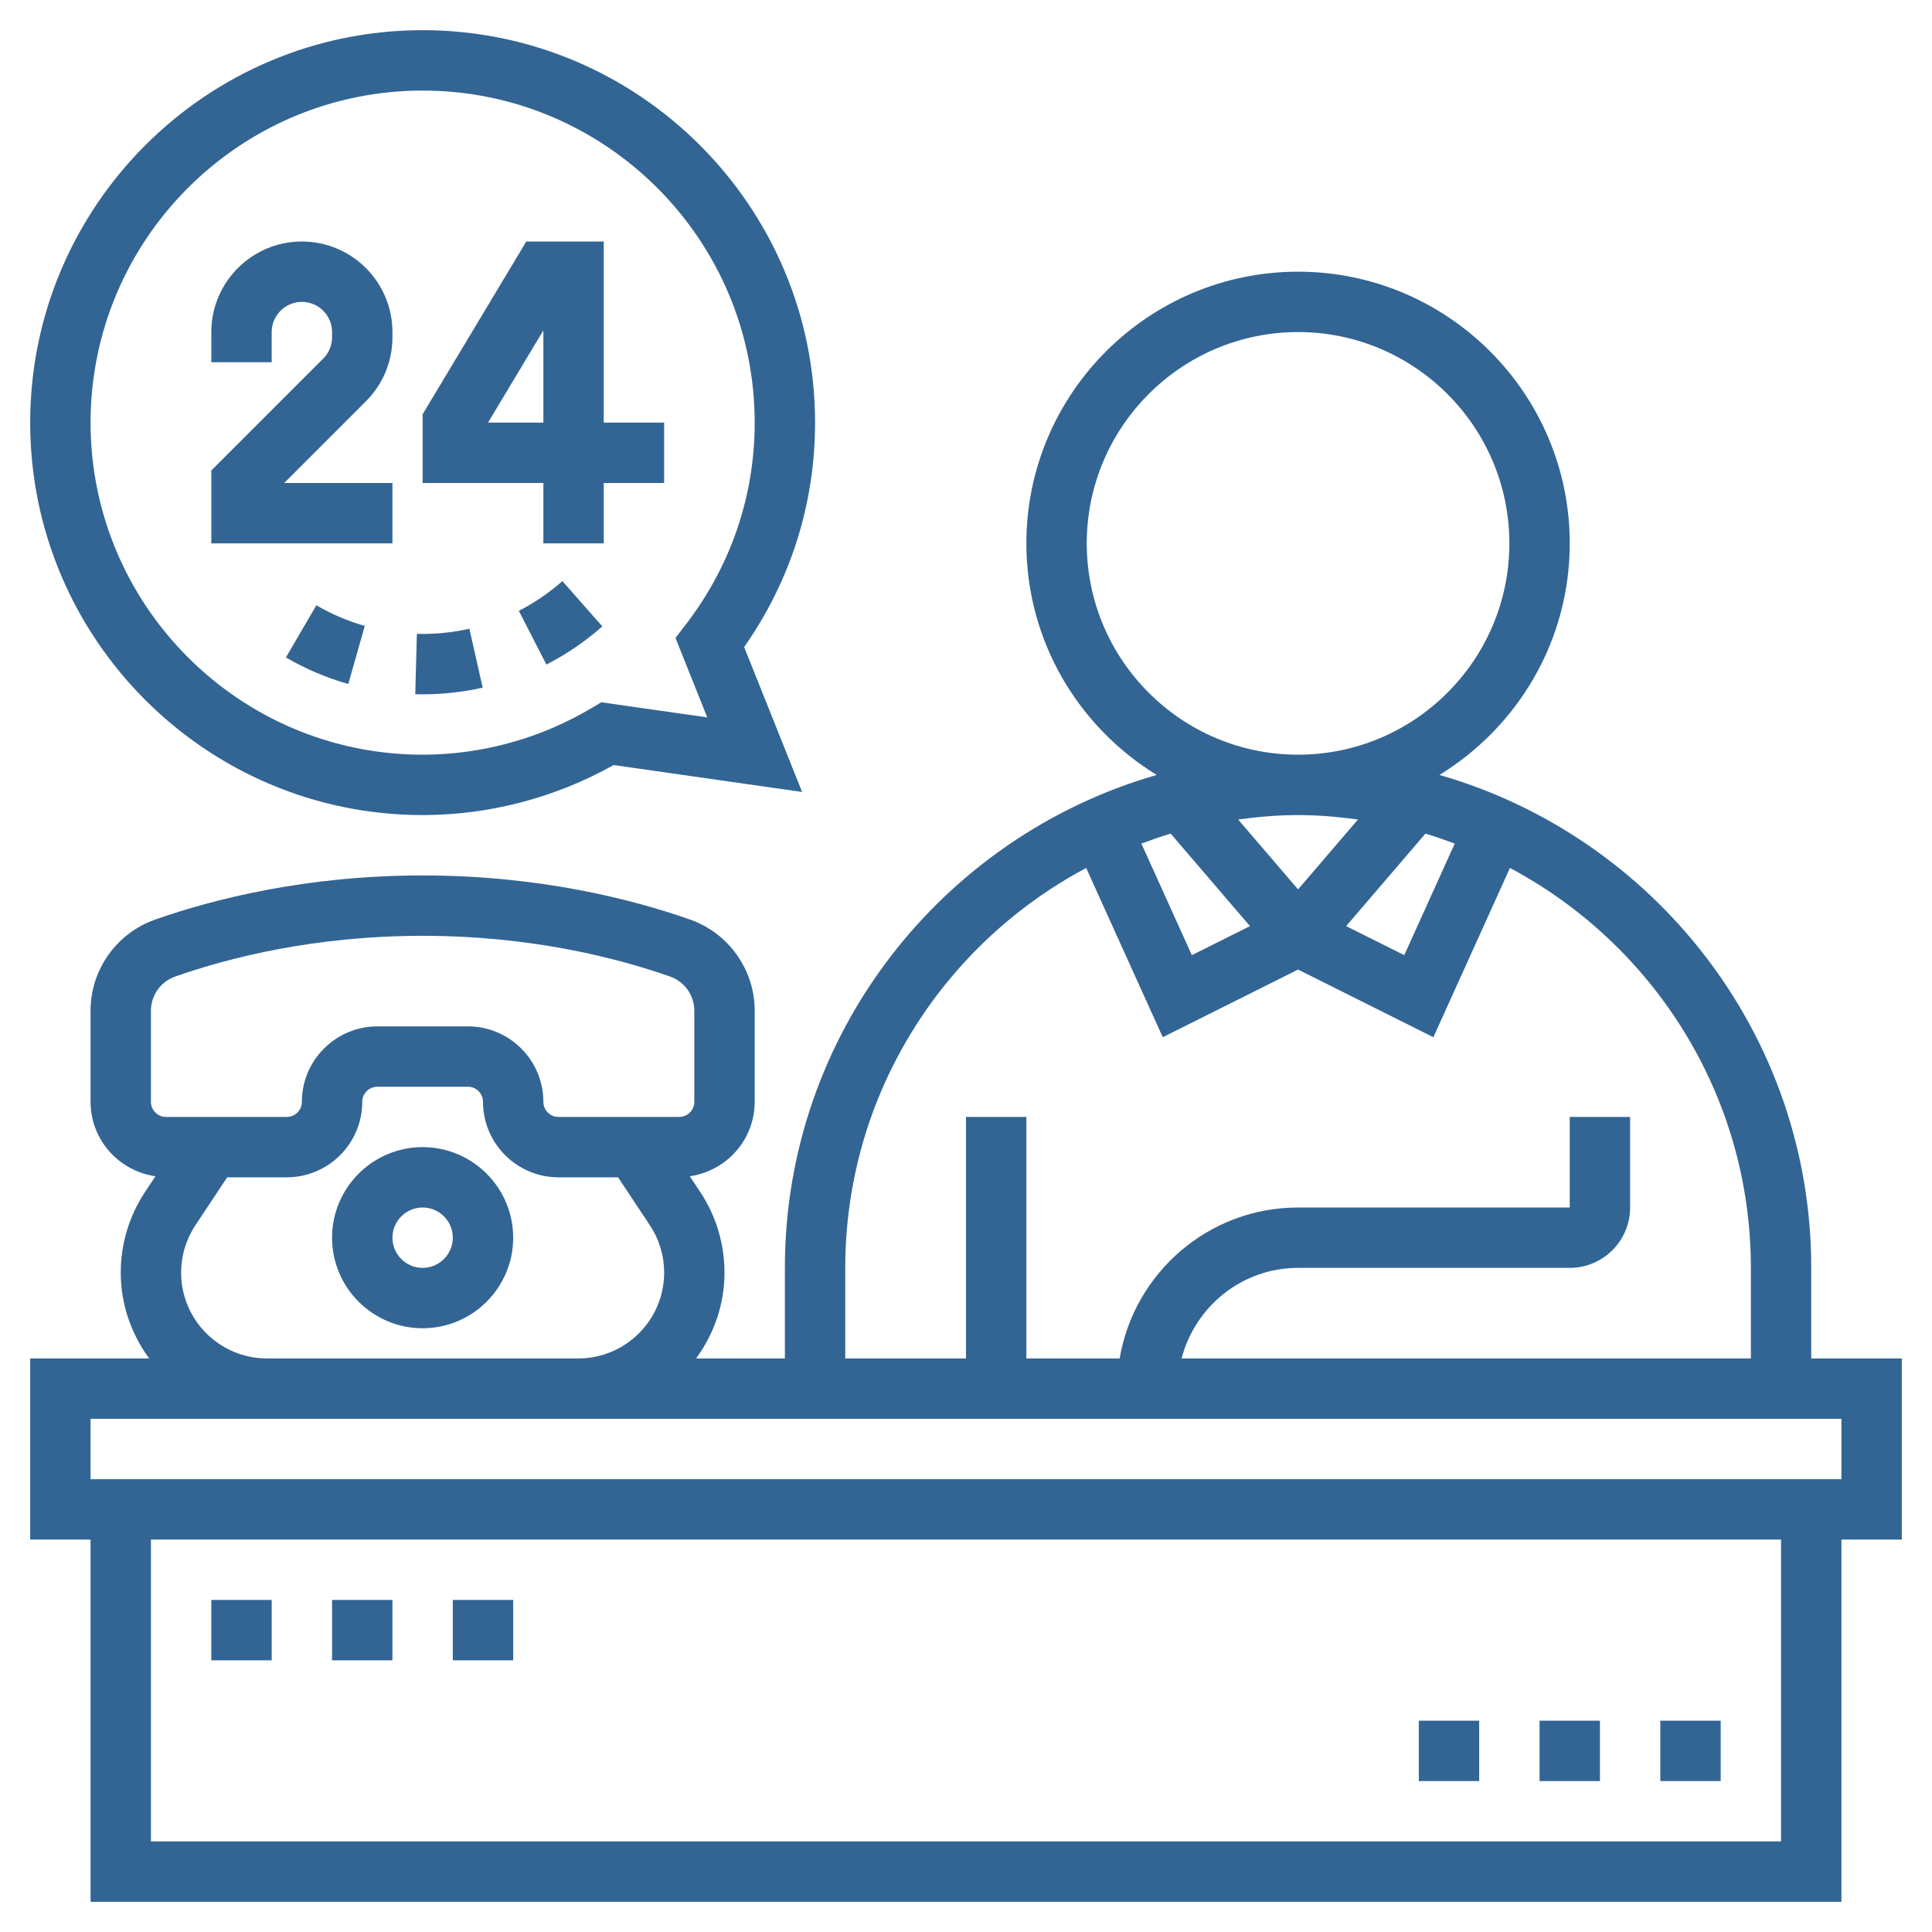 <svg id="Layer_5" enable-background="new 0 0 64 64" height="300" viewBox="0 0 64 64" width="300" xmlns="http://www.w3.org/2000/svg" version="1.1" xmlns:xlink="http://www.w3.org/1999/xlink" xmlns:svgjs="http://svgjs.dev/svgjs"><g transform="matrix(1,0,0,1,0,0)"><path d="m63 45h-3v-3c0-7.748-5.216-14.289-12.317-16.329 2.584-1.583 4.317-4.425 4.317-7.671 0-4.962-4.038-9-9-9s-9 4.038-9 9c0 3.246 1.733 6.088 4.317 7.671-7.101 2.04-12.317 8.581-12.317 16.329v3h-2.941c.585-.8.941-1.777.941-2.842 0-.955-.279-1.88-.807-2.676l-.343-.517c1.212-.173 2.15-1.207 2.15-2.465v-3.022c0-1.354-.861-2.567-2.144-3.018-1.899-.666-4.978-1.46-8.856-1.46s-6.957.794-8.856 1.461c-1.283.45-2.144 1.663-2.144 3.017v3.022c0 1.258.938 2.292 2.15 2.465l-.343.517c-.528.796-.807 1.721-.807 2.676 0 1.065.356 2.042.941 2.842h-3.941v6h2v12h58v-12h2zm-20-15.537-1.985-2.316c.651-.087 1.31-.147 1.985-.147s1.334.06 1.985.147zm-4.219-1.848 2.626 3.064-1.925.962-1.672-3.696c.32-.119.641-.234.971-.33zm8.438 0c.33.097.651.212.971.33l-1.672 3.696-1.925-.962zm-11.219-9.615c0-3.86 3.14-7 7-7s7 3.14 7 7-3.14 7-7 7-7-3.14-7-7zm-8 24c0-5.736 3.239-10.725 7.981-13.247l2.537 5.606 4.482-2.241 4.482 2.241 2.537-5.607c4.742 2.524 7.981 7.513 7.981 13.248v3h-18.858c.447-1.72 2-3 3.858-3h9c1.103 0 2-.897 2-2v-3h-2v3h-9c-2.967 0-5.431 2.167-5.91 5h-3.09v-8h-2v8h-4zm-23-5.5v-3.022c0-.507.324-.961.806-1.13 1.753-.615 4.597-1.348 8.194-1.348s6.441.733 8.194 1.348c.482.169.806.623.806 1.13v3.022c0 .276-.224.5-.5.5h-4c-.276 0-.5-.224-.5-.5 0-1.378-1.122-2.5-2.5-2.5h-3c-1.378 0-2.5 1.122-2.5 2.5 0 .276-.224.5-.5.5h-4c-.276 0-.5-.224-.5-.5zm1 5.658c0-.561.164-1.104.474-1.571l1.052-1.587h1.974c1.378 0 2.5-1.122 2.5-2.5 0-.276.224-.5.5-.5h3c.276 0 .5.224.5.5 0 1.378 1.122 2.5 2.5 2.5h1.974l1.053 1.587c.31.467.474 1.01.474 1.571-.001 1.567-1.276 2.842-2.843 2.842h-10.316c-1.567 0-2.842-1.275-2.842-2.842zm53 18.842h-54v-10h54zm2-12h-58v-2h5.842 10.316 41.842z" fill="#326594" fill-opacity="1" data-original-color="#000000ff" stroke="none" stroke-opacity="1"/><path d="m13 16h-3.586l2.707-2.707c.567-.566.879-1.32.879-2.122v-.171c0-1.654-1.346-3-3-3s-3 1.346-3 3v1h2v-1c0-.551.449-1 1-1s1 .449 1 1v.171c0 .267-.104.519-.293.708l-3.707 3.707v2.414h6z" fill="#326594" fill-opacity="1" data-original-color="#000000ff" stroke="none" stroke-opacity="1"/><path d="m18 18h2v-2h2v-2h-2v-6h-2.566l-3.434 5.723v2.277h4zm-1.834-4 1.834-3.056v3.056z" fill="#326594" fill-opacity="1" data-original-color="#000000ff" stroke="none" stroke-opacity="1"/><path d="m14 27c2.209 0 4.389-.572 6.328-1.657l6.243.892-1.92-4.801c1.539-2.194 2.349-4.752 2.349-7.434 0-7.168-5.832-13-13-13s-13 5.832-13 13 5.832 13 13 13zm0-24c6.065 0 11 4.935 11 11 0 2.43-.788 4.74-2.277 6.681l-.347.452 1.053 2.632-3.51-.501-.304.181c-1.706 1.017-3.648 1.555-5.615 1.555-6.065 0-11-4.935-11-11s4.935-11 11-11z" fill="#326594" fill-opacity="1" data-original-color="#000000ff" stroke="none" stroke-opacity="1"/><path d="m14 38c-1.654 0-3 1.346-3 3s1.346 3 3 3 3-1.346 3-3-1.346-3-3-3zm0 4c-.551 0-1-.449-1-1s.449-1 1-1 1 .449 1 1-.449 1-1 1z" fill="#326594" fill-opacity="1" data-original-color="#000000ff" stroke="none" stroke-opacity="1"/><path d="m55 57h2v2h-2z" fill="#326594" fill-opacity="1" data-original-color="#000000ff" stroke="none" stroke-opacity="1"/><path d="m51 57h2v2h-2z" fill="#326594" fill-opacity="1" data-original-color="#000000ff" stroke="none" stroke-opacity="1"/><path d="m47 57h2v2h-2z" fill="#326594" fill-opacity="1" data-original-color="#000000ff" stroke="none" stroke-opacity="1"/><path d="m7 53h2v2h-2z" fill="#326594" fill-opacity="1" data-original-color="#000000ff" stroke="none" stroke-opacity="1"/><path d="m11 53h2v2h-2z" fill="#326594" fill-opacity="1" data-original-color="#000000ff" stroke="none" stroke-opacity="1"/><path d="m15 53h2v2h-2z" fill="#326594" fill-opacity="1" data-original-color="#000000ff" stroke="none" stroke-opacity="1"/><path d="m9.471 21.779c.649.379 1.345.675 2.067.879l.546-1.924c-.561-.159-1.101-.389-1.604-.683z" fill="#326594" fill-opacity="1" data-original-color="#000000ff" stroke="none" stroke-opacity="1"/><path d="m17.187 20.235.913 1.779c.667-.342 1.291-.768 1.853-1.264l-1.323-1.5c-.439.387-.924.718-1.443.985z" fill="#326594" fill-opacity="1" data-original-color="#000000ff" stroke="none" stroke-opacity="1"/><path d="m15.989 22.779-.44-1.951c-.506.114-1.027.172-1.549.172l-.19-.002-.054 1.999.244.003c.67 0 1.34-.074 1.989-.221z" fill="#326594" fill-opacity="1" data-original-color="#000000ff" stroke="none" stroke-opacity="1"/></g></svg>